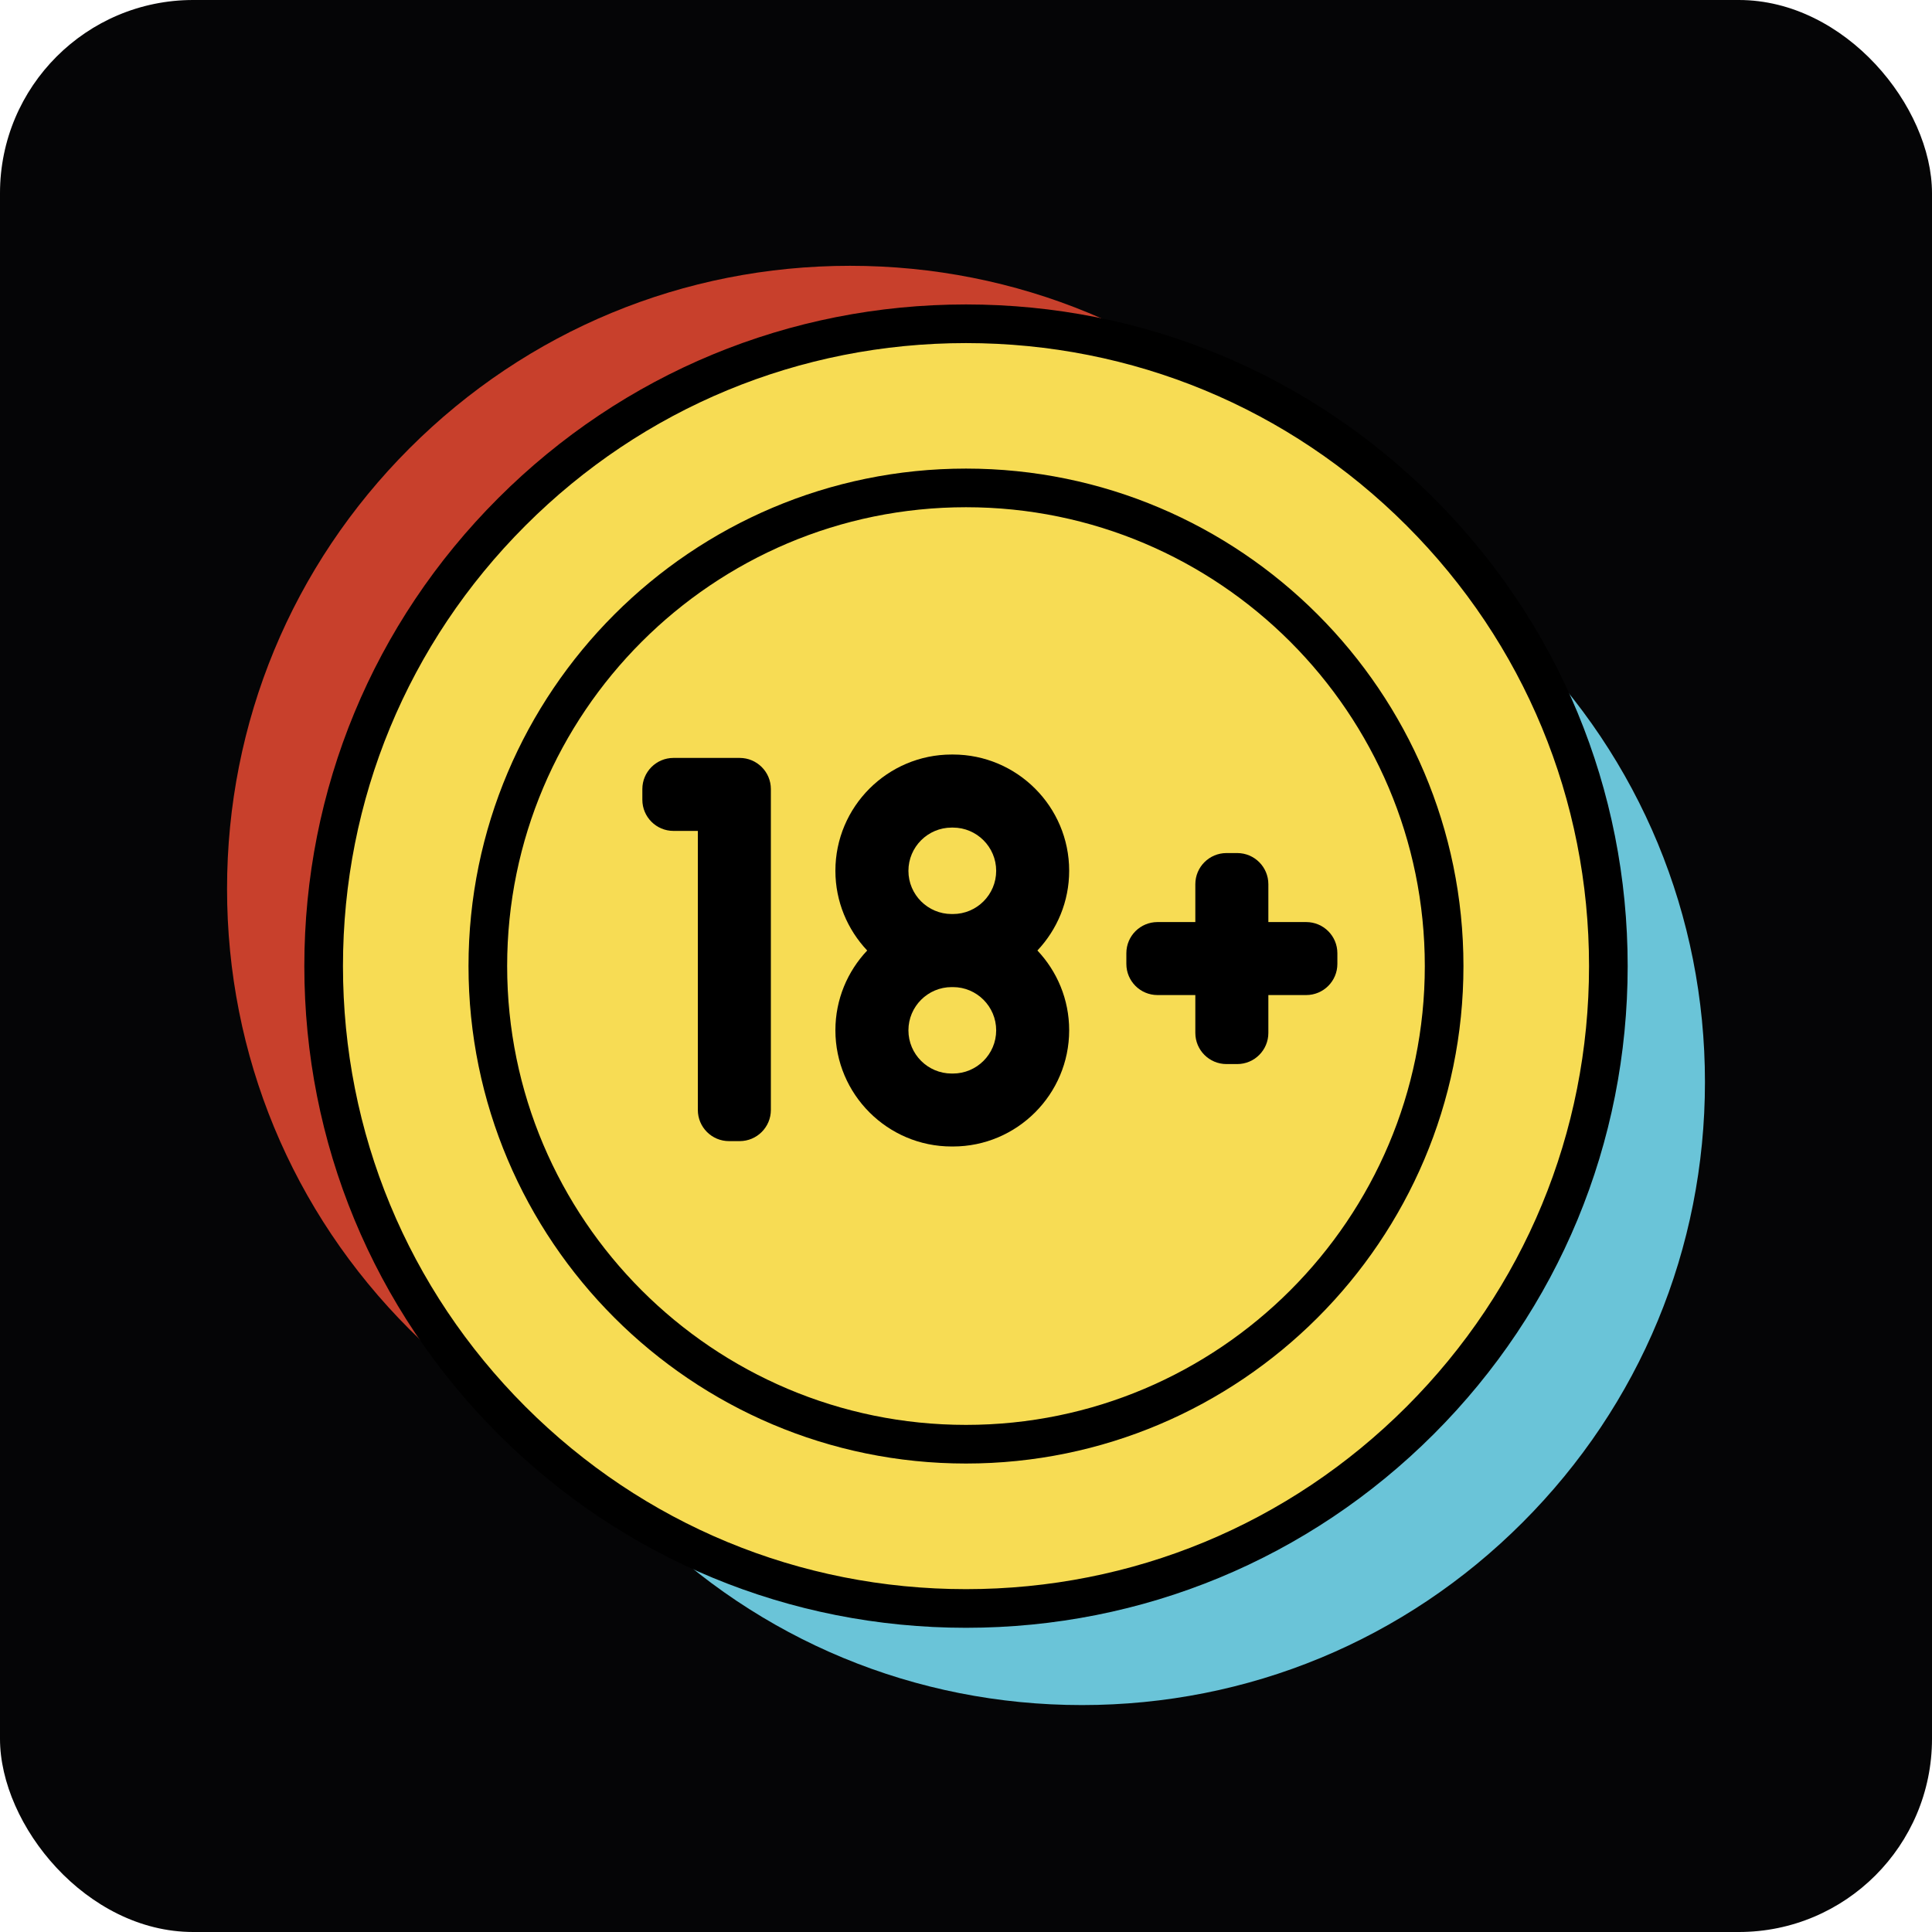 <svg width="50" height="50" viewBox="0 0 50 50" fill="none" xmlns="http://www.w3.org/2000/svg">
<rect width="50" height="50" rx="5" fill="#050506"/>
<path d="M39.401 16.602C36.356 13.556 32.307 11.879 28 11.879C23.693 11.879 19.644 13.556 16.599 16.602C13.553 19.647 11.876 23.696 11.876 28.003C11.876 32.31 13.553 36.359 16.599 39.404C19.644 42.45 23.693 44.127 28 44.127C32.307 44.127 36.356 42.45 39.401 39.404C42.447 36.359 44.124 32.31 44.124 28.003C44.124 23.696 42.447 19.647 39.401 16.602Z" fill="#6AC4D8"/>
<path d="M28 16.127C21.452 16.127 16.125 21.454 16.125 28.002C16.125 34.549 21.452 39.876 28 39.876C34.547 39.876 39.874 34.549 39.874 28.002C39.874 21.454 34.547 16.127 28 16.127ZM22.95 31.725C22.95 32.171 22.588 32.532 22.143 32.532H21.866C21.421 32.532 21.06 32.171 21.06 31.725V24.504H20.43C19.985 24.504 19.624 24.143 19.624 23.698V23.421C19.624 22.976 19.985 22.615 20.43 22.615H22.143C22.588 22.615 22.95 22.976 22.95 23.421V31.725ZM30.67 29.663C30.67 31.321 29.321 32.671 27.662 32.671H27.629C25.97 32.671 24.62 31.321 24.62 29.663C24.62 28.864 24.934 28.138 25.443 27.599C24.934 27.059 24.62 26.333 24.62 25.535C24.62 23.876 25.97 22.527 27.629 22.527H27.662C29.321 22.527 30.67 23.876 30.67 25.535C30.67 26.333 30.357 27.059 29.848 27.599C30.357 28.138 30.67 28.864 30.67 29.663ZM35.825 28.752V29.731C35.825 30.177 35.464 30.538 35.019 30.538H34.742C34.296 30.538 33.935 30.177 33.935 29.731V28.752H32.956C32.511 28.752 32.15 28.391 32.15 27.946V27.669C32.15 27.223 32.511 26.863 32.956 26.863H33.935V25.883C33.935 25.438 34.296 25.077 34.742 25.077H35.019C35.464 25.077 35.825 25.438 35.825 25.883V26.863H36.804C37.25 26.863 37.611 27.223 37.611 27.669V27.946C37.611 28.391 37.25 28.752 36.804 28.752H35.825Z" fill="#6AC4D8"/>
<path d="M27.629 26.655H27.663C28.279 26.655 28.781 26.154 28.781 25.537C28.781 24.92 28.279 24.418 27.663 24.418H27.629C27.012 24.418 26.51 24.92 26.51 25.537C26.51 26.154 27.012 26.655 27.629 26.655ZM27.663 28.546H27.629C27.012 28.546 26.51 29.048 26.51 29.665C26.51 30.282 27.012 30.783 27.629 30.783H27.663C28.279 30.783 28.781 30.282 28.781 29.665C28.781 29.048 28.279 28.546 27.663 28.546Z" fill="#6AC4D8"/>
<path d="M22.143 32.532H21.866C21.421 32.532 21.06 32.171 21.06 31.725V24.504H20.43C19.985 24.504 19.624 24.143 19.624 23.698V23.421C19.624 22.976 19.985 22.615 20.43 22.615H22.143C22.588 22.615 22.95 22.976 22.95 23.421V31.725C22.95 32.171 22.588 32.532 22.143 32.532Z" fill="#6AC4D8"/>
<path fill-rule="evenodd" clip-rule="evenodd" d="M30.67 29.663C30.67 31.321 29.321 32.671 27.662 32.671H27.629C25.97 32.671 24.62 31.321 24.62 29.663C24.62 28.864 24.934 28.138 25.443 27.599C24.934 27.059 24.62 26.333 24.62 25.535C24.62 23.876 25.97 22.527 27.629 22.527H27.662C29.321 22.527 30.67 23.876 30.67 25.535C30.67 26.333 30.357 27.059 29.848 27.599C30.357 28.138 30.67 28.864 30.67 29.663ZM27.663 26.655H27.629C27.012 26.655 26.51 26.154 26.51 25.537C26.51 24.92 27.012 24.418 27.629 24.418H27.663C28.279 24.418 28.781 24.92 28.781 25.537C28.781 26.154 28.279 26.655 27.663 26.655ZM27.629 28.546H27.663C28.279 28.546 28.781 29.048 28.781 29.665C28.781 30.282 28.279 30.783 27.663 30.783H27.629C27.012 30.783 26.51 30.282 26.51 29.665C26.51 29.048 27.012 28.546 27.629 28.546Z" fill="#6AC4D8"/>
<path d="M35.825 28.752V29.731C35.825 30.177 35.464 30.538 35.019 30.538H34.742C34.296 30.538 33.935 30.177 33.935 29.731V28.752H32.956C32.511 28.752 32.15 28.391 32.15 27.946V27.669C32.15 27.223 32.511 26.863 32.956 26.863H33.935V25.883C33.935 25.438 34.296 25.077 34.742 25.077H35.019C35.464 25.077 35.825 25.438 35.825 25.883V26.863H36.804C37.25 26.863 37.611 27.223 37.611 27.669V27.946C37.611 28.391 37.25 28.752 36.804 28.752H35.825Z" fill="#6AC4D8"/>
<path d="M28 15.627C34.824 15.627 40.374 21.178 40.374 28.002C40.374 34.825 34.823 40.376 28 40.376C21.176 40.376 15.625 34.826 15.625 28.002C15.625 21.178 21.176 15.627 28 15.627Z" stroke="#6AC4D8"/>
<path d="M33.401 11.601C30.356 8.556 26.307 6.879 22 6.879C17.693 6.879 13.644 8.556 10.599 11.601C7.553 14.647 5.876 18.696 5.876 23.003C5.876 27.31 7.553 31.359 10.599 34.404C13.644 37.45 17.693 39.127 22 39.127C26.307 39.127 30.356 37.45 33.401 34.404C36.447 31.359 38.124 27.31 38.124 23.003C38.124 18.696 36.447 14.647 33.401 11.601Z" fill="#C8402C"/>
<path d="M22 11.127C15.452 11.127 10.125 16.454 10.125 23.002C10.125 29.549 15.452 34.876 22 34.876C28.547 34.876 33.874 29.549 33.874 23.002C33.874 16.454 28.547 11.127 22 11.127ZM16.95 26.725C16.95 27.171 16.588 27.532 16.143 27.532H15.866C15.421 27.532 15.06 27.171 15.06 26.725V19.504H14.43C13.985 19.504 13.624 19.143 13.624 18.698V18.421C13.624 17.976 13.985 17.615 14.43 17.615H16.143C16.588 17.615 16.95 17.976 16.95 18.421V26.725ZM24.67 24.663C24.67 26.321 23.321 27.671 21.662 27.671H21.629C19.97 27.671 18.62 26.321 18.62 24.663C18.62 23.864 18.934 23.138 19.443 22.599C18.934 22.059 18.62 21.333 18.62 20.535C18.62 18.876 19.97 17.527 21.629 17.527H21.662C23.321 17.527 24.67 18.876 24.67 20.535C24.67 21.333 24.357 22.059 23.848 22.599C24.357 23.138 24.67 23.864 24.67 24.663ZM29.825 23.752V24.731C29.825 25.177 29.464 25.538 29.019 25.538H28.742C28.296 25.538 27.935 25.177 27.935 24.731V23.752H26.956C26.511 23.752 26.15 23.391 26.15 22.946V22.669C26.15 22.223 26.511 21.863 26.956 21.863H27.935V20.883C27.935 20.438 28.296 20.077 28.742 20.077H29.019C29.464 20.077 29.825 20.438 29.825 20.883V21.863H30.804C31.25 21.863 31.611 22.223 31.611 22.669V22.946C31.611 23.391 31.25 23.752 30.804 23.752H29.825Z" fill="#C8402C"/>
<path d="M21.629 21.655H21.663C22.279 21.655 22.781 21.154 22.781 20.537C22.781 19.92 22.279 19.418 21.663 19.418H21.629C21.012 19.418 20.51 19.92 20.51 20.537C20.51 21.154 21.012 21.655 21.629 21.655ZM21.663 23.546H21.629C21.012 23.546 20.51 24.048 20.51 24.665C20.51 25.282 21.012 25.783 21.629 25.783H21.663C22.279 25.783 22.781 25.282 22.781 24.665C22.781 24.048 22.279 23.546 21.663 23.546Z" fill="#C8402C"/>
<path d="M16.143 27.532H15.866C15.421 27.532 15.06 27.171 15.06 26.725V19.504H14.43C13.985 19.504 13.624 19.143 13.624 18.698V18.421C13.624 17.976 13.985 17.615 14.43 17.615H16.143C16.588 17.615 16.95 17.976 16.95 18.421V26.725C16.95 27.171 16.588 27.532 16.143 27.532Z" fill="#C8402C"/>
<path fill-rule="evenodd" clip-rule="evenodd" d="M24.67 24.663C24.67 26.321 23.321 27.671 21.662 27.671H21.629C19.97 27.671 18.62 26.321 18.62 24.663C18.62 23.864 18.934 23.138 19.443 22.599C18.934 22.059 18.62 21.333 18.62 20.535C18.62 18.876 19.97 17.527 21.629 17.527H21.662C23.321 17.527 24.67 18.876 24.67 20.535C24.67 21.333 24.357 22.059 23.848 22.599C24.357 23.138 24.67 23.864 24.67 24.663ZM21.663 21.655H21.629C21.012 21.655 20.51 21.154 20.51 20.537C20.51 19.92 21.012 19.418 21.629 19.418H21.663C22.279 19.418 22.781 19.92 22.781 20.537C22.781 21.154 22.279 21.655 21.663 21.655ZM21.629 23.546H21.663C22.279 23.546 22.781 24.048 22.781 24.665C22.781 25.282 22.279 25.783 21.663 25.783H21.629C21.012 25.783 20.51 25.282 20.51 24.665C20.51 24.048 21.012 23.546 21.629 23.546Z" fill="#C8402C"/>
<path d="M29.825 23.752V24.731C29.825 25.177 29.464 25.538 29.019 25.538H28.742C28.296 25.538 27.935 25.177 27.935 24.731V23.752H26.956C26.511 23.752 26.15 23.391 26.15 22.946V22.669C26.15 22.223 26.511 21.863 26.956 21.863H27.935V20.883C27.935 20.438 28.296 20.077 28.742 20.077H29.019C29.464 20.077 29.825 20.438 29.825 20.883V21.863H30.804C31.25 21.863 31.611 22.223 31.611 22.669V22.946C31.611 23.391 31.25 23.752 30.804 23.752H29.825Z" fill="#C8402C"/>
<path d="M22 10.627C28.824 10.627 34.374 16.178 34.374 23.002C34.374 29.825 28.823 35.376 22 35.376C15.176 35.376 9.625 29.826 9.625 23.002C9.625 16.178 15.176 10.627 22 10.627Z" stroke="#C8402C"/>
<path d="M25 8.379C29.439 8.379 33.616 10.109 36.755 13.248C39.894 16.387 41.624 20.563 41.624 25.003C41.624 29.442 39.894 33.619 36.755 36.758C33.616 39.897 29.439 41.627 25 41.627C20.561 41.627 16.384 39.897 13.245 36.758C10.106 33.619 8.376 29.442 8.376 25.003C8.376 20.563 10.106 16.387 13.245 13.248C16.384 10.109 20.561 8.379 25 8.379Z" fill="#F7DC54" stroke="black"/>
<path d="M25 13.127C18.452 13.127 13.125 18.454 13.125 25.002C13.125 31.549 18.452 36.876 25 36.876C31.547 36.876 36.874 31.549 36.874 25.002C36.874 18.454 31.547 13.127 25 13.127ZM19.95 28.725C19.95 29.171 19.588 29.532 19.143 29.532H18.866C18.421 29.532 18.06 29.171 18.06 28.725V21.504H17.43C16.985 21.504 16.624 21.143 16.624 20.698V20.421C16.624 19.976 16.985 19.615 17.43 19.615H19.143C19.588 19.615 19.95 19.976 19.95 20.421V28.725ZM27.67 26.663C27.67 28.321 26.321 29.671 24.662 29.671H24.629C22.97 29.671 21.62 28.321 21.62 26.663C21.62 25.864 21.934 25.138 22.443 24.599C21.934 24.059 21.62 23.333 21.62 22.535C21.62 20.876 22.97 19.527 24.629 19.527H24.662C26.321 19.527 27.67 20.876 27.67 22.535C27.67 23.333 27.357 24.059 26.848 24.599C27.357 25.138 27.67 25.864 27.67 26.663ZM32.825 25.752V26.731C32.825 27.177 32.464 27.538 32.019 27.538H31.742C31.296 27.538 30.935 27.177 30.935 26.731V25.752H29.956C29.511 25.752 29.15 25.391 29.15 24.946V24.669C29.15 24.223 29.511 23.863 29.956 23.863H30.935V22.883C30.935 22.438 31.296 22.077 31.742 22.077H32.019C32.464 22.077 32.825 22.438 32.825 22.883V23.863H33.804C34.25 23.863 34.611 24.223 34.611 24.669V24.946C34.611 25.391 34.25 25.752 33.804 25.752H32.825Z" fill="#F7DC54"/>
<path d="M24.629 23.655H24.663C25.279 23.655 25.781 23.154 25.781 22.537C25.781 21.92 25.279 21.418 24.663 21.418H24.629C24.012 21.418 23.51 21.92 23.51 22.537C23.51 23.154 24.012 23.655 24.629 23.655ZM24.663 25.546H24.629C24.012 25.546 23.51 26.048 23.51 26.665C23.51 27.282 24.012 27.783 24.629 27.783H24.663C25.279 27.783 25.781 27.282 25.781 26.665C25.781 26.048 25.279 25.546 24.663 25.546Z" fill="#F7DC54"/>
<path d="M19.143 29.532H18.866C18.421 29.532 18.06 29.171 18.06 28.725V21.504H17.43C16.985 21.504 16.624 21.143 16.624 20.698V20.421C16.624 19.976 16.985 19.615 17.43 19.615H19.143C19.588 19.615 19.95 19.976 19.95 20.421V28.725C19.95 29.171 19.588 29.532 19.143 29.532Z" fill="black"/>
<path fill-rule="evenodd" clip-rule="evenodd" d="M27.67 26.663C27.67 28.321 26.321 29.671 24.662 29.671H24.629C22.97 29.671 21.62 28.321 21.62 26.663C21.62 25.864 21.934 25.138 22.443 24.599C21.934 24.059 21.62 23.333 21.62 22.535C21.62 20.876 22.97 19.527 24.629 19.527H24.662C26.321 19.527 27.67 20.876 27.67 22.535C27.67 23.333 27.357 24.059 26.848 24.599C27.357 25.138 27.67 25.864 27.67 26.663ZM24.663 23.655H24.629C24.012 23.655 23.51 23.154 23.51 22.537C23.51 21.92 24.012 21.418 24.629 21.418H24.663C25.279 21.418 25.781 21.92 25.781 22.537C25.781 23.154 25.279 23.655 24.663 23.655ZM24.629 25.546H24.663C25.279 25.546 25.781 26.048 25.781 26.665C25.781 27.282 25.279 27.783 24.663 27.783H24.629C24.012 27.783 23.51 27.282 23.51 26.665C23.51 26.048 24.012 25.546 24.629 25.546Z" fill="black"/>
<path d="M32.825 25.752V26.731C32.825 27.177 32.464 27.538 32.019 27.538H31.742C31.296 27.538 30.935 27.177 30.935 26.731V25.752H29.956C29.511 25.752 29.15 25.391 29.15 24.946V24.669C29.15 24.223 29.511 23.863 29.956 23.863H30.935V22.883C30.935 22.438 31.296 22.077 31.742 22.077H32.019C32.464 22.077 32.825 22.438 32.825 22.883V23.863H33.804C34.25 23.863 34.611 24.223 34.611 24.669V24.946C34.611 25.391 34.25 25.752 33.804 25.752H32.825Z" fill="black"/>
<path d="M25 12.627C31.824 12.627 37.374 18.178 37.374 25.002C37.374 31.825 31.823 37.376 25 37.376C18.176 37.376 12.625 31.826 12.625 25.002C12.625 18.178 18.176 12.627 25 12.627Z" stroke="black"/>
</svg>
